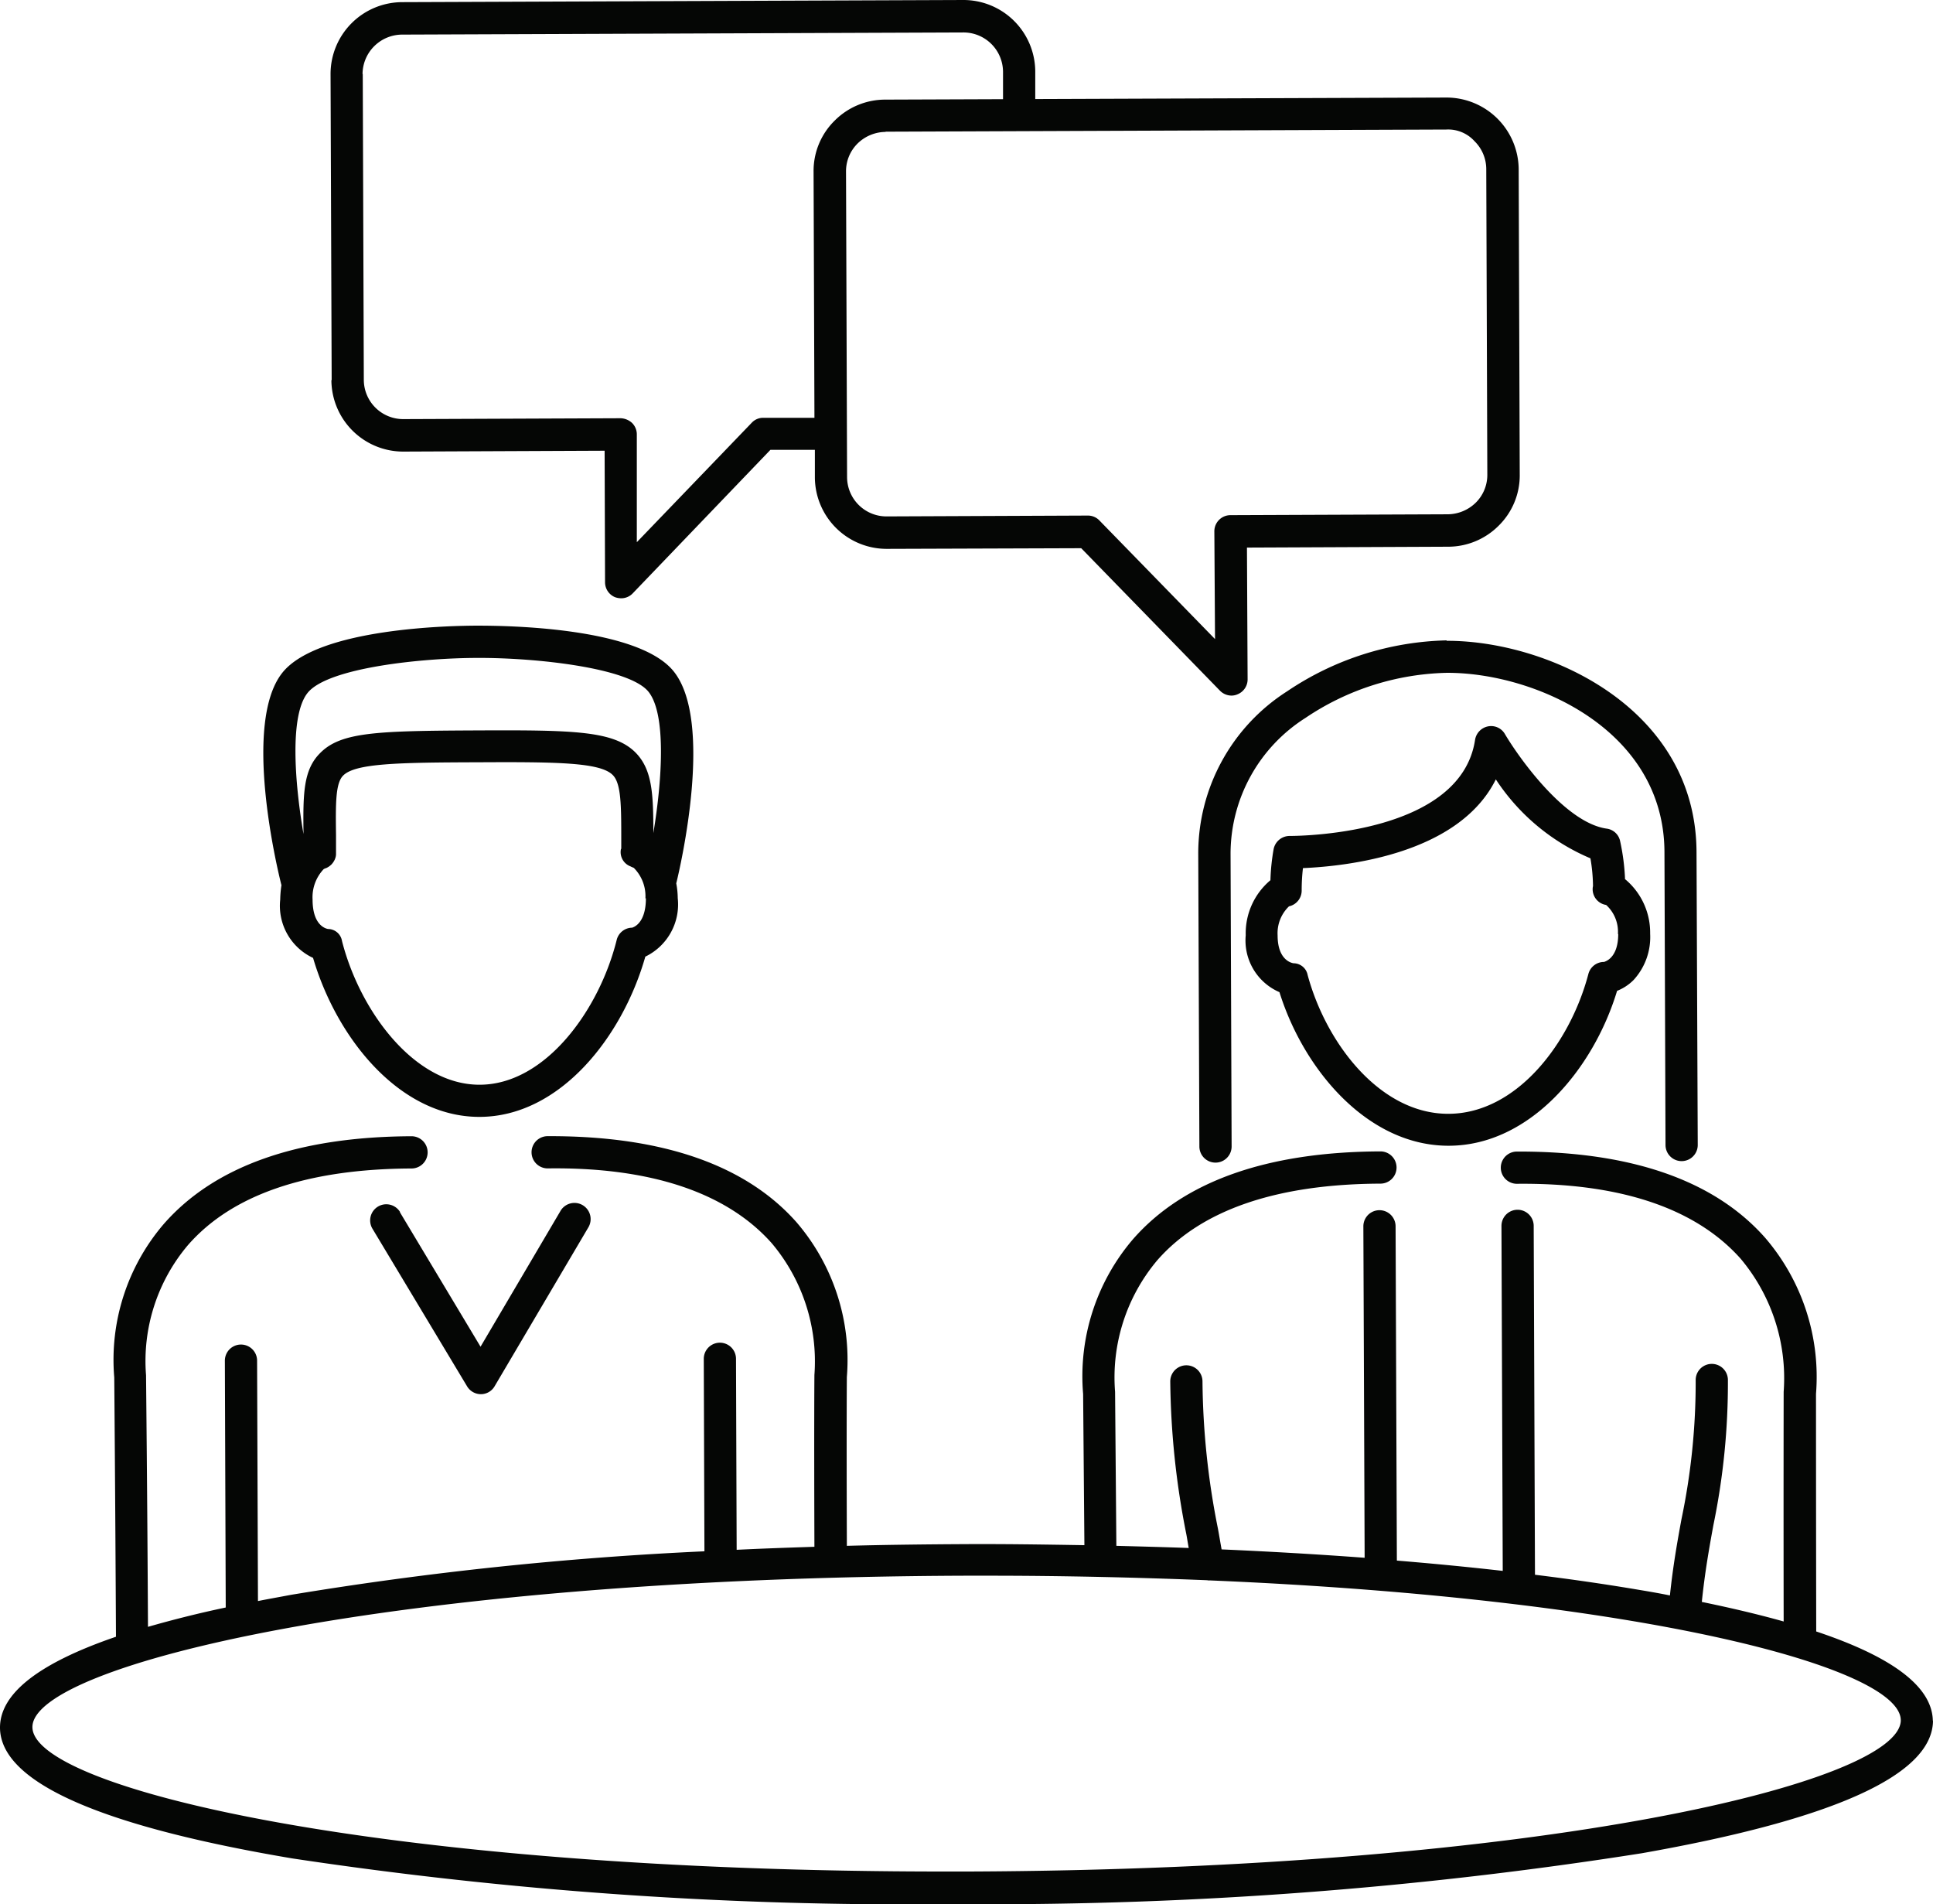 <svg xmlns="http://www.w3.org/2000/svg" width="71.074" height="70" viewBox="0 0 71.074 70"><path d="M14.7,44.556l2.969,4.951,2.93-4.975a.595.595,0,1,1,1.027.6L18.187,50.96a.584.584,0,0,1-.505.292.593.593,0,0,1-.505-.284l-3.483-5.8a.593.593,0,1,1,1.019-.608ZM10.345,32.528c-.166-.655-1.429-5.962.039-7.8C11.7,23.083,16.6,23,17.571,23c1,0,5.875.047,7.194,1.674,1.485,1.832.261,7.147.1,7.8a3.033,3.033,0,0,1,.055.545,2.129,2.129,0,0,1-1.192,2.148c-.845,2.969-3.151,5.883-6.089,5.891h-.016c-2.93,0-5.244-2.89-6.112-5.844a2.112,2.112,0,0,1-1.208-2.14,4,4,0,0,1,.047-.545Zm13.386.5A1.474,1.474,0,0,0,23.3,31.9a.118.118,0,0,1-.055-.024.167.167,0,0,1-.055-.024.56.56,0,0,1-.363-.616c0-.016.016-.032.016-.047v-.308c0-1.256,0-2.085-.316-2.393-.458-.458-2.014-.482-4.936-.466-2.961.008-4.533.039-4.975.49-.284.284-.276,1.05-.261,2.2v.7a.462.462,0,0,1-.032.15.281.281,0,0,1-.032.071.619.619,0,0,1-.079.118.365.365,0,0,1-.055.055.561.561,0,0,1-.111.079.423.423,0,0,1-.087.039c-.024,0-.039.024-.055.024a1.5,1.5,0,0,0-.411,1.121c0,.94.474,1.066.569,1.082a.524.524,0,0,1,.513.442c.655,2.567,2.653,5.283,5.054,5.283h.016c2.409-.008,4.391-2.748,5.03-5.323a.591.591,0,0,1,.569-.45c.039-.016.505-.142.505-1.082ZM11.159,30.657c-.016-1.453-.016-2.345.608-2.969.766-.782,2.093-.821,5.812-.837,3.514-.016,4.983.016,5.781.806.624.624.663,1.524.663,2.969.332-2,.474-4.391-.182-5.2-.711-.877-4.122-1.248-6.27-1.24-2.03,0-5.52.355-6.262,1.287-.648.813-.49,3.2-.15,5.188m48.583,1.65a2.557,2.557,0,0,1,.932,2.014,2.332,2.332,0,0,1-.608,1.7,1.764,1.764,0,0,1-.608.4c-.869,2.875-3.206,5.686-6.183,5.694h-.016c-2.969,0-5.323-2.788-6.215-5.646a2.068,2.068,0,0,1-1.24-2.093,2.546,2.546,0,0,1,.908-2.022,7.812,7.812,0,0,1,.118-1.145.6.6,0,0,1,.576-.482c.648,0,6.318-.126,6.831-3.538a.6.6,0,0,1,.474-.49.584.584,0,0,1,.624.284c.529.892,2.219,3.262,3.743,3.475a.58.58,0,0,1,.49.45,8.064,8.064,0,0,1,.182,1.39Zm-.253,2.022a1.331,1.331,0,0,0-.434-1.066.584.584,0,0,1-.49-.655.029.029,0,0,1,.008-.024,6.3,6.3,0,0,0-.095-1.035A7.782,7.782,0,0,1,55,28.651c-1.358,2.732-5.425,3.19-7.092,3.262a7.057,7.057,0,0,0-.047.821.592.592,0,0,1-.466.584,1.367,1.367,0,0,0-.419,1.066c0,.892.49,1.011.584,1.027a.531.531,0,0,1,.521.434c.687,2.535,2.677,5.1,5.165,5.1h.016c2.5-.008,4.47-2.59,5.141-5.141a.593.593,0,0,1,.576-.442c.039-.016.521-.134.521-1.027ZM53.195,23.541h0a10.917,10.917,0,0,0-5.868,1.872,7.069,7.069,0,0,0-3.269,5.962L44.1,42.147a.592.592,0,0,0,1.185,0l-.039-10.772A5.92,5.92,0,0,1,48,26.392a9.667,9.667,0,0,1,5.2-1.658h.024c3.214,0,7.96,2.085,7.976,6.586l.039,10.772a.592.592,0,0,0,1.185,0L62.379,31.32c-.024-5.307-5.465-7.763-9.161-7.763h-.032Zm-41-9.571L12.154,2.717A2.642,2.642,0,0,1,14.791.079L35.411,0h.008a2.641,2.641,0,0,1,2.646,2.622V3.641l15.115-.055h.008A2.656,2.656,0,0,1,55.84,6.207l.039,11.253a2.591,2.591,0,0,1-.774,1.864,2.623,2.623,0,0,1-1.864.774l-7.392.032.024,4.841a.591.591,0,0,1-.371.553.557.557,0,0,1-.221.047.6.6,0,0,1-.426-.182l-5.1-5.236-7.139.024h-.008a2.641,2.641,0,0,1-2.646-2.622V16.537H28.327l-5.062,5.275a.585.585,0,0,1-.426.182.725.725,0,0,1-.221-.039.592.592,0,0,1-.371-.545l-.016-4.841-7.392.032h-.008a2.641,2.641,0,0,1-2.646-2.622ZM32.568,4.849a1.492,1.492,0,0,0-1.035.426,1.435,1.435,0,0,0-.426,1.019l.039,11.253a1.448,1.448,0,0,0,1.461,1.437L40,18.953a.585.585,0,0,1,.426.182l4.249,4.359L44.65,19.53a.593.593,0,0,1,.592-.592l7.984-.032a1.492,1.492,0,0,0,1.035-.426,1.435,1.435,0,0,0,.426-1.019L54.648,6.207a1.443,1.443,0,0,0-.434-1.019,1.305,1.305,0,0,0-1.035-.426L32.56,4.841ZM13.338,2.717l.039,11.253a1.448,1.448,0,0,0,1.461,1.437l7.984-.032a.652.652,0,0,1,.419.174.592.592,0,0,1,.174.419v3.964l4.225-4.391a.573.573,0,0,1,.426-.182h1.88L29.914,6.3a2.591,2.591,0,0,1,.774-1.864,2.623,2.623,0,0,1,1.864-.774l4.328-.016V2.63a1.455,1.455,0,0,0-1.469-1.437l-20.619.079A1.461,1.461,0,0,0,13.33,2.725ZM71.074,63.24c0,1.99-3.593,3.633-10.708,4.888A154.086,154.086,0,0,1,35.561,70h-.79a151.4,151.4,0,0,1-24.023-1.682C3.625,67.118.008,65.5,0,63.509c0-1.256,1.429-2.369,4.264-3.34-.024-4.983-.063-9.532-.063-9.532A7.668,7.668,0,0,1,6.018,45c1.856-2.124,4.92-3.214,9.113-3.23a.592.592,0,1,1,0,1.185c-3.838.016-6.61.963-8.229,2.827A6.6,6.6,0,0,0,5.37,50.557c0,.071.047,4.407.071,9.248.853-.245,1.808-.49,2.859-.711L8.268,50.02a.592.592,0,0,1,1.185,0l.032,8.837c.395-.079.8-.15,1.216-.229a129.1,129.1,0,0,1,15.2-1.6l-.024-7.076a.592.592,0,0,1,1.185,0l.024,7.021c.94-.047,1.9-.079,2.859-.111-.016-4.794,0-6.3,0-6.318A6.738,6.738,0,0,0,28.374,45.7c-1.635-1.84-4.414-2.8-8.237-2.748a.592.592,0,1,1,0-1.185h.095c4.146,0,7.194,1.066,9.05,3.159a7.766,7.766,0,0,1,1.856,5.694s-.016,1.524,0,6.207c1.437-.039,2.9-.055,4.367-.063s2.93.016,4.367.039l-.047-5.56a7.745,7.745,0,0,1,1.832-5.686c1.856-2.124,4.92-3.214,9.1-3.23a.592.592,0,1,1,0,1.185c-3.814.016-6.578.963-8.2,2.811A6.682,6.682,0,0,0,41,51.165l.047,5.662c.9.024,1.785.047,2.661.079-.032-.166-.055-.332-.087-.5a30.07,30.07,0,0,1-.592-5.623.592.592,0,0,1,1.185,0,28.516,28.516,0,0,0,.569,5.417c.047.253.087.505.134.758,1.8.079,3.562.182,5.259.308l-.047-12.185a.592.592,0,0,1,1.185,0l.047,12.288c1.343.111,2.646.237,3.893.379l-.047-12.683a.592.592,0,1,1,1.185,0l.047,12.825c1.35.166,2.646.355,3.862.561.379.063.742.126,1.1.2.111-1.066.269-1.958.426-2.811a24.525,24.525,0,0,0,.521-5.109.592.592,0,0,1,1.185,0A25.816,25.816,0,0,1,63,56.062c-.158.861-.316,1.753-.426,2.827,1.113.229,2.109.466,3.009.719-.008-4.533,0-8.442,0-8.442a6.823,6.823,0,0,0-1.587-4.9c-1.643-1.84-4.407-2.788-8.221-2.748a.592.592,0,0,1,0-1.185h.095C60,42.336,63.043,43.4,64.9,45.5a7.843,7.843,0,0,1,1.872,5.741s0,4.091.008,8.734c2.843.948,4.28,2.053,4.288,3.3Zm-1.185,0c0-1.935-9.469-4.47-25.381-5.141h-.071c-.024,0-.039-.008-.063-.008-2.527-.1-5.212-.166-8.055-.166h-.8C14.238,58,1.177,61.226,1.192,63.493,1.2,65.736,13.954,68.8,34.755,68.8h.806c21.283-.079,34.337-3.293,34.329-5.567Z" fill="#050605"/></svg>
